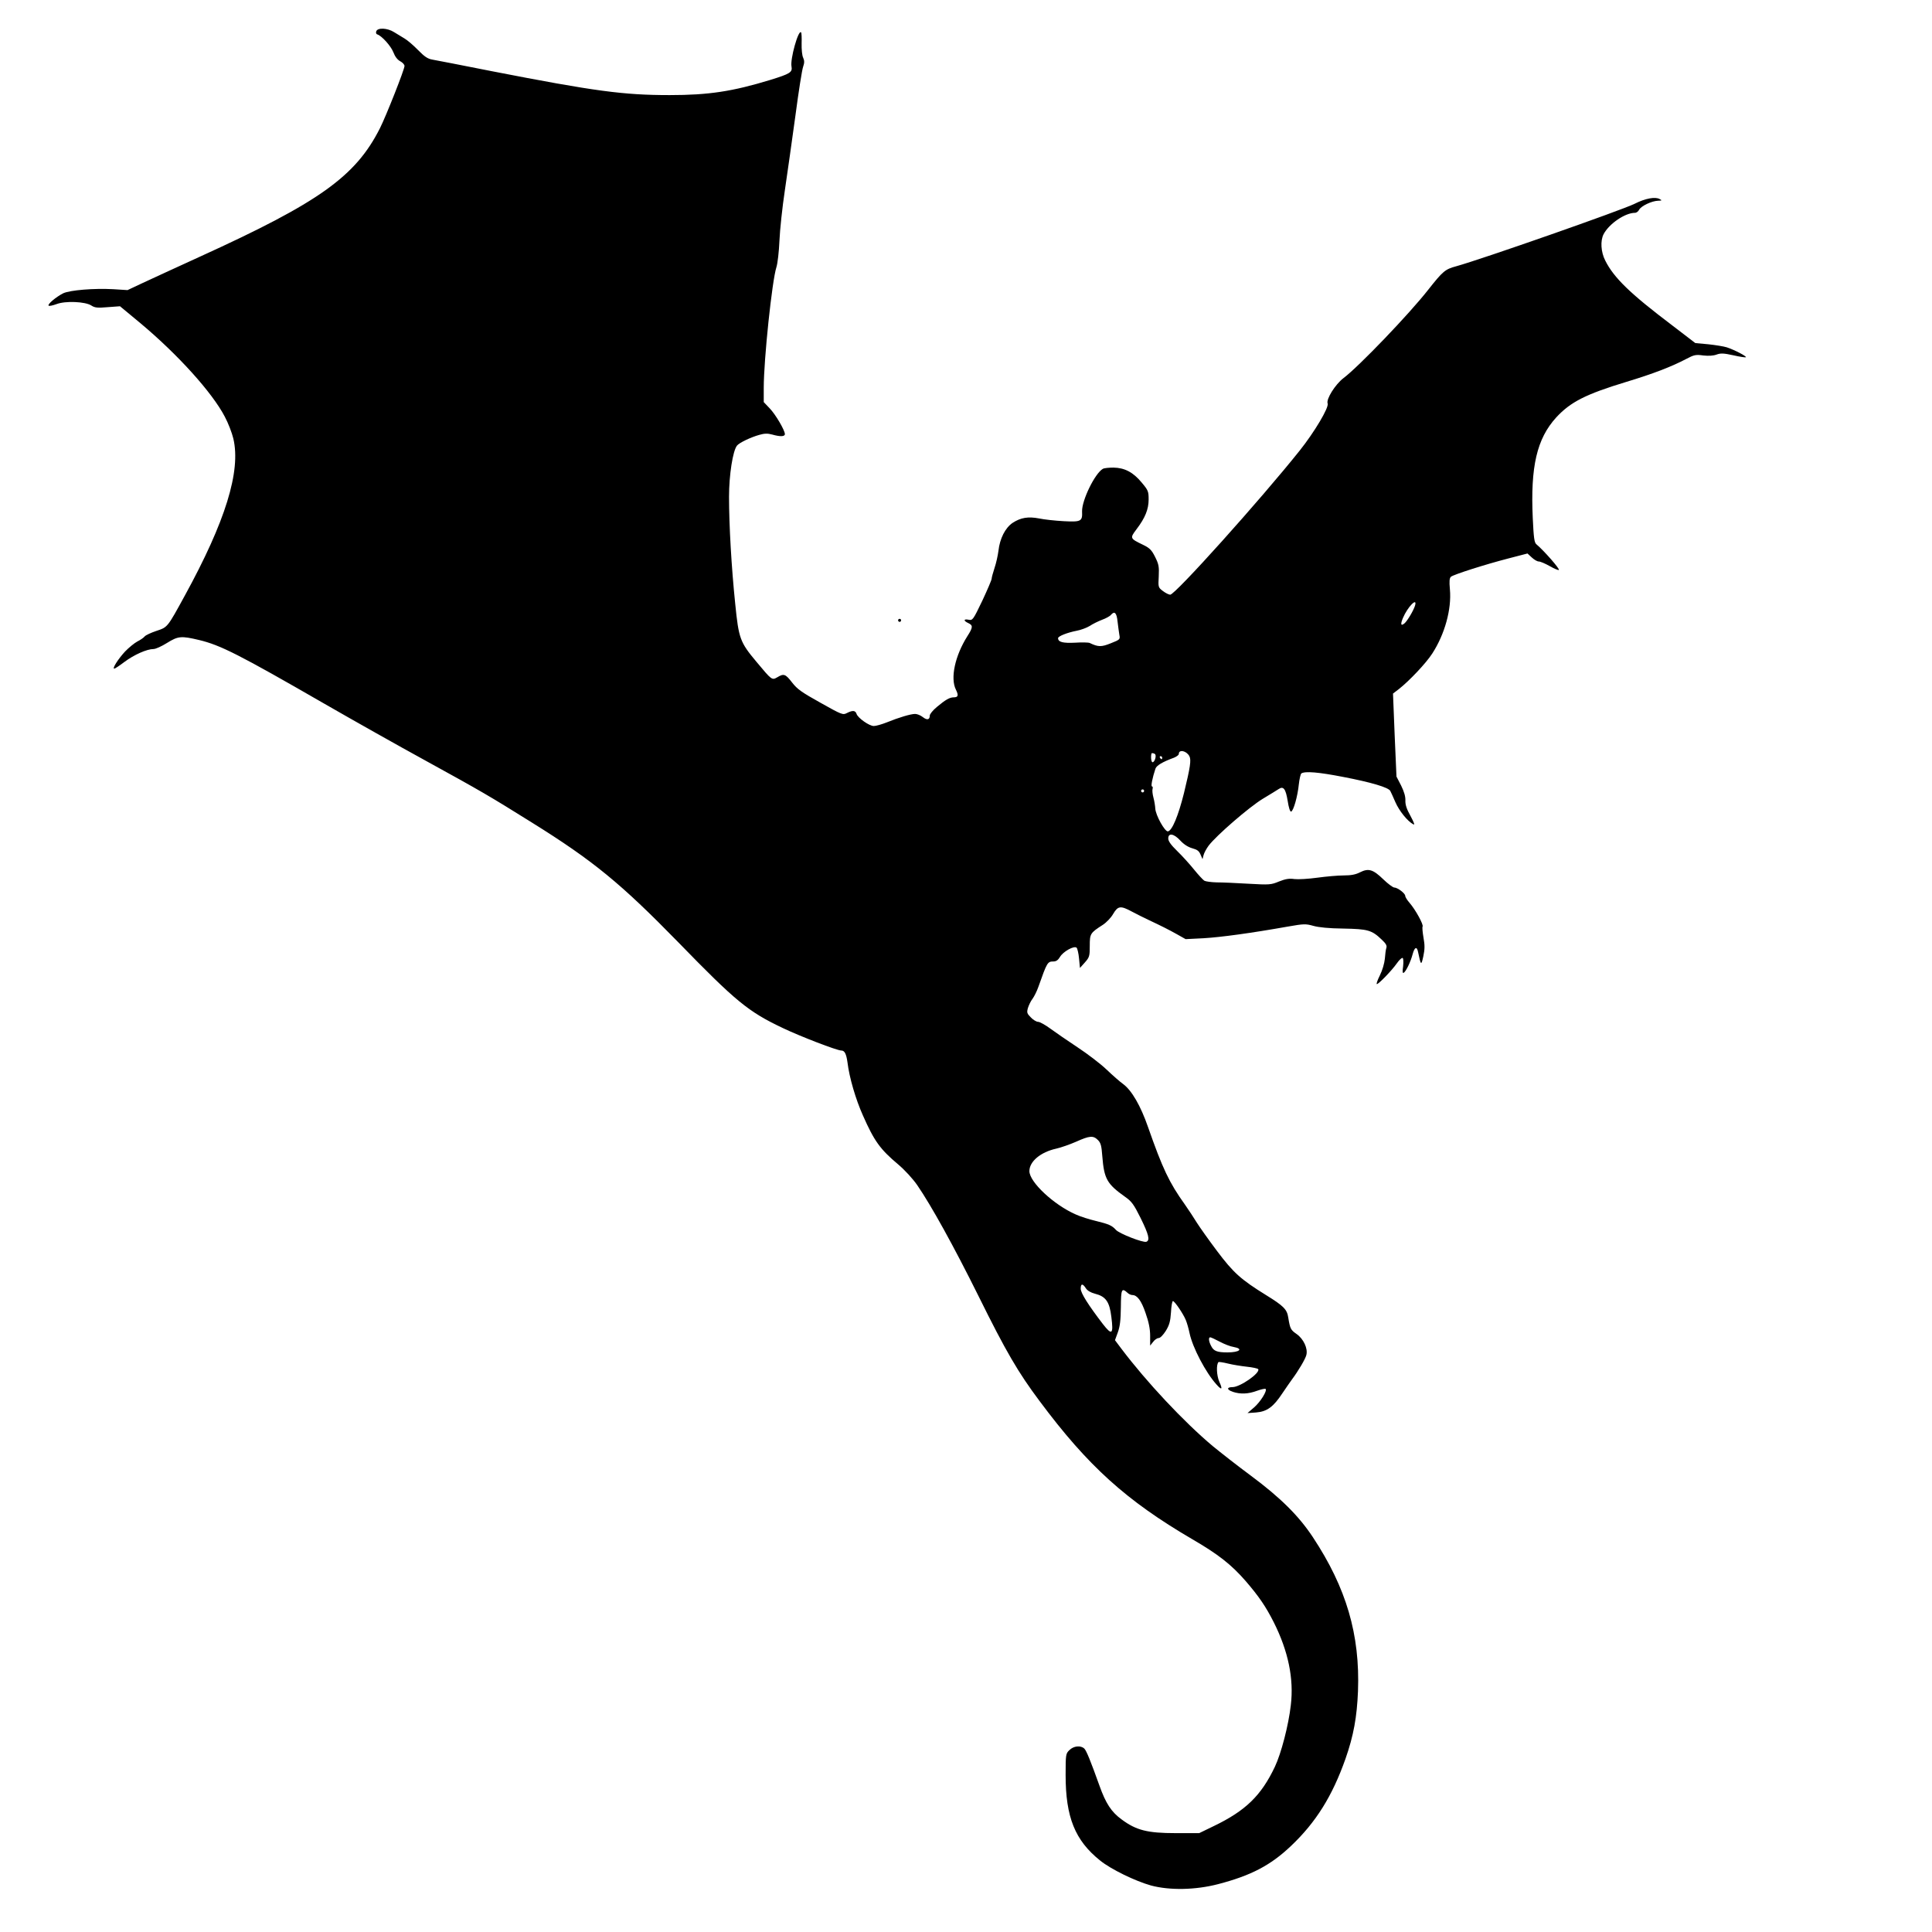 <?xml version="1.0" standalone="no"?>
<!DOCTYPE svg PUBLIC "-//W3C//DTD SVG 20010904//EN"
 "http://www.w3.org/TR/2001/REC-SVG-20010904/DTD/svg10.dtd">
<svg version="1.0" xmlns="http://www.w3.org/2000/svg"
 width="1280pt" height="1280pt" viewBox="0 0 1280 1280"
 preserveAspectRatio="xMidYMid meet">
<g transform="translate(0,1280) scale(0.1,-0.1)"
fill="#000000" stroke="none">
<path d="M2493 12593 c-4 -10 -1 -19 7 -21 30 -10 90 -77 106 -118 11 -29 27
-50 46 -60 15 -8 28 -22 28 -31 0 -23 -122 -332 -163 -413 -161 -319 -403
-491 -1187 -848 -157 -72 -330 -151 -385 -177 l-100 -47 -95 6 c-127 7 -286
-6 -331 -27 -46 -23 -106 -73 -97 -82 4 -4 27 1 52 10 59 23 191 17 231 -9 23
-15 40 -17 109 -11 l81 6 135 -112 c249 -208 476 -460 559 -619 23 -43 48
-108 57 -146 51 -216 -53 -550 -321 -1039 -117 -214 -114 -210 -189 -235 -36
-12 -70 -28 -77 -36 -7 -9 -29 -24 -49 -34 -19 -10 -56 -40 -82 -67 -46 -50
-86 -113 -71 -113 5 0 35 20 68 45 63 47 148 85 192 85 14 0 54 18 89 40 74
46 94 48 212 20 143 -34 268 -98 827 -420 198 -114 500 -284 670 -377 373
-205 428 -237 708 -412 408 -254 591 -405 970 -793 383 -394 464 -460 691
-568 117 -56 361 -150 390 -150 22 0 33 -22 41 -80 12 -99 54 -243 102 -350
75 -170 114 -224 233 -324 45 -38 98 -96 127 -138 94 -137 241 -403 405 -733
183 -370 263 -507 406 -698 320 -430 574 -659 1010 -914 174 -101 260 -169
355 -278 87 -101 133 -168 186 -273 96 -191 134 -374 113 -549 -15 -133 -64
-321 -106 -409 -90 -190 -194 -291 -404 -392 l-97 -47 -155 0 c-188 0 -262 19
-358 90 -69 50 -106 107 -148 225 -58 162 -86 231 -100 245 -24 23 -71 18 -99
-10 -24 -23 -25 -29 -25 -165 0 -279 62 -433 228 -566 71 -58 234 -137 338
-166 124 -33 294 -30 444 9 219 57 348 125 482 252 167 158 275 332 362 578
54 154 76 277 83 448 14 375 -77 685 -299 1021 -94 142 -215 262 -413 409 -88
65 -200 153 -250 194 -191 160 -440 426 -606 646 l-42 56 19 52 c14 39 19 80
20 167 1 120 5 130 45 94 8 -8 23 -14 31 -14 32 0 60 -37 88 -120 21 -59 30
-105 30 -150 l0 -65 20 25 c10 14 27 25 36 25 11 0 30 20 48 48 23 38 30 62
34 122 2 41 8 75 13 75 11 0 67 -82 85 -125 8 -19 19 -58 25 -87 20 -96 107
-261 178 -340 36 -41 43 -34 19 18 -18 42 -21 114 -5 130 2 2 31 -2 63 -10 32
-8 89 -17 126 -21 37 -4 70 -11 74 -16 15 -25 -120 -119 -170 -119 -40 0 -39
-17 1 -31 51 -17 103 -15 162 7 28 10 53 15 56 12 12 -12 -35 -87 -77 -123
l-43 -37 57 4 c72 6 114 36 174 127 24 36 53 77 63 91 42 56 90 137 96 163 11
43 -19 107 -65 139 -39 27 -43 35 -55 109 -8 54 -31 77 -146 148 -168 104
-217 148 -326 293 -55 73 -115 158 -134 188 -18 30 -54 84 -79 120 -104 145
-148 239 -244 513 -49 141 -108 243 -165 285 -20 14 -70 58 -111 97 -41 39
-128 105 -192 147 -65 43 -145 98 -179 123 -34 25 -70 45 -81 45 -11 0 -33 13
-48 29 -26 26 -28 32 -20 62 6 19 19 47 31 62 11 15 29 51 39 80 57 161 60
167 99 167 18 0 31 9 43 29 20 36 95 78 111 62 5 -5 13 -38 16 -72 l6 -62 33
37 c30 34 32 42 32 110 0 80 3 85 87 139 23 15 54 47 68 72 32 54 49 56 125
15 30 -16 80 -41 110 -55 87 -41 131 -63 190 -96 l55 -31 120 6 c116 7 314 34
556 77 108 19 120 19 170 5 35 -10 104 -17 199 -18 162 -3 188 -10 253 -72 29
-27 37 -41 32 -56 -4 -11 -8 -44 -10 -72 -3 -30 -16 -76 -33 -110 -16 -32 -25
-58 -20 -58 12 0 99 90 132 137 16 23 34 40 39 36 5 -3 6 -27 3 -55 -5 -34 -4
-48 4 -43 15 9 46 73 59 123 13 48 28 54 36 15 19 -91 21 -92 35 -28 10 47 10
74 1 123 -6 35 -9 67 -6 73 8 12 -47 112 -86 157 -16 18 -29 39 -29 47 0 16
-51 55 -73 55 -8 0 -41 24 -72 54 -68 66 -98 75 -154 47 -29 -15 -59 -21 -109
-21 -38 0 -116 -7 -175 -15 -58 -8 -126 -12 -151 -9 -35 5 -59 1 -102 -16 -53
-22 -63 -23 -202 -15 -81 5 -176 9 -212 9 -36 1 -72 6 -81 11 -9 6 -40 39 -69
75 -29 36 -79 91 -111 122 -41 40 -59 65 -59 83 0 39 38 32 80 -14 23 -25 51
-43 79 -51 33 -9 45 -18 55 -42 l13 -30 7 27 c4 15 19 43 34 63 52 68 267 254
357 309 50 30 97 59 106 65 32 22 47 2 60 -77 7 -46 16 -74 23 -72 16 5 43
101 51 180 4 37 12 70 17 73 25 16 116 8 275 -23 188 -36 302 -70 314 -93 4
-8 20 -42 34 -75 25 -57 80 -126 118 -146 12 -7 7 8 -18 55 -26 46 -35 75 -34
103 1 26 -8 57 -28 98 l-31 60 -12 275 -11 275 38 29 c69 54 181 172 222 236
83 128 129 294 117 425 -5 55 -3 75 7 84 19 15 225 81 380 121 l127 33 28 -26
c16 -15 36 -27 47 -27 10 0 43 -14 73 -31 30 -17 56 -28 60 -25 7 7 -99 128
-149 170 -14 11 -18 44 -24 172 -16 343 27 527 155 668 95 103 195 154 465
236 179 54 302 102 397 152 51 27 63 30 112 23 36 -4 68 -2 89 6 28 10 47 9
111 -5 43 -10 80 -15 83 -13 6 7 -78 50 -127 66 -19 6 -74 15 -121 20 l-87 8
-158 121 c-275 208 -382 312 -439 426 -29 57 -33 131 -11 174 36 69 142 142
208 142 10 0 22 9 28 21 14 25 84 58 125 59 26 1 28 2 11 11 -29 17 -95 5
-166 -31 -84 -42 -1015 -368 -1182 -414 -74 -20 -88 -32 -186 -156 -126 -161
-460 -509 -561 -585 -55 -42 -116 -140 -105 -168 10 -26 -87 -189 -185 -312
-261 -327 -825 -955 -858 -955 -9 0 -31 11 -48 24 -32 24 -32 26 -28 98 3 64
0 80 -24 128 -23 46 -36 59 -79 80 -89 43 -89 44 -44 104 57 75 80 132 80 197
0 53 -3 61 -46 112 -56 68 -113 98 -187 99 -30 0 -61 -3 -70 -8 -53 -30 -140
-209 -138 -282 3 -66 -6 -71 -121 -65 -57 3 -130 11 -163 18 -73 14 -122 6
-176 -29 -49 -33 -85 -104 -94 -185 -4 -31 -15 -82 -26 -114 -10 -31 -19 -63
-19 -71 0 -8 -28 -73 -62 -146 -61 -127 -64 -131 -90 -126 -35 7 -36 -7 -3
-22 32 -15 32 -28 -6 -87 -82 -130 -114 -278 -76 -354 19 -38 15 -51 -14 -51
-27 0 -55 -16 -111 -63 -27 -22 -48 -48 -48 -58 0 -28 -18 -32 -46 -10 -15 12
-38 21 -51 21 -29 0 -107 -23 -188 -56 -33 -13 -71 -24 -86 -24 -30 0 -105 53
-114 80 -8 24 -26 25 -64 6 -26 -14 -33 -12 -175 68 -124 69 -154 90 -188 134
-44 57 -55 61 -98 35 -36 -21 -37 -19 -138 102 -109 130 -118 154 -141 385
-25 242 -41 520 -41 709 0 143 25 305 53 339 15 19 93 56 148 71 34 10 56 10
85 2 53 -15 84 -14 84 3 0 25 -62 131 -101 171 l-39 41 0 94 c0 187 55 711 84
800 8 25 17 104 20 175 3 72 19 222 36 335 17 113 48 336 70 495 21 160 44
305 51 323 9 26 9 40 0 60 -7 14 -11 56 -10 94 1 37 0 71 -4 74 -18 18 -73
-179 -63 -227 7 -38 -10 -48 -139 -88 -252 -77 -410 -101 -668 -101 -306 0
-494 25 -1177 158 -195 39 -373 73 -395 77 -31 5 -53 20 -95 63 -31 32 -71 66
-90 77 -18 11 -49 30 -69 42 -44 28 -109 31 -118 6z m6882 -3805 c-10 -33 -51
-102 -70 -118 -24 -20 -28 -6 -10 36 30 72 97 141 80 82z m-1971 -105 c4 -32
9 -72 12 -89 6 -30 4 -32 -57 -56 -62 -25 -83 -25 -139 2 -8 4 -52 5 -97 2
-81 -4 -113 4 -113 30 0 13 61 37 123 49 28 5 67 20 87 32 19 13 56 31 82 41
25 9 52 24 58 32 24 28 38 15 44 -43z m476 -893 c13 -25 6 -72 -36 -245 -37
-148 -78 -248 -106 -253 -20 -4 -82 107 -84 152 -1 17 -6 49 -12 71 -6 22 -9
48 -6 58 3 9 1 17 -4 17 -8 0 3 57 23 117 7 21 46 45 123 73 17 7 32 18 32 25
0 32 51 21 70 -15z m-226 12 c8 -14 -5 -52 -18 -52 -9 0 -13 37 -7 58 2 5 20
1 25 -6z m46 -22 c0 -5 -2 -10 -4 -10 -3 0 -8 5 -11 10 -3 6 -1 10 4 10 6 0
11 -4 11 -10z m-120 -220 c0 -5 -4 -10 -10 -10 -5 0 -10 5 -10 10 0 6 5 10 10
10 6 0 10 -4 10 -10z m-306 -2313 c19 -19 24 -38 29 -107 12 -151 31 -184 152
-270 43 -30 57 -50 102 -140 54 -110 63 -147 38 -157 -21 -8 -180 54 -202 79
-26 29 -47 38 -133 59 -42 10 -103 29 -133 43 -146 64 -307 215 -307 287 0 64
74 126 178 149 31 7 91 28 132 46 89 40 113 42 144 11z m-80 -982 c10 -16 33
-29 60 -36 72 -18 97 -53 109 -154 15 -116 4 -125 -57 -46 -95 124 -146 204
-146 233 0 35 13 36 34 3z m887 -354 c30 -16 71 -32 92 -35 67 -12 40 -36 -41
-36 -68 0 -91 9 -107 41 -17 31 -20 59 -7 59 5 0 33 -13 63 -29z"/>
<path d="M5950 8690 c0 -5 5 -10 10 -10 6 0 10 5 10 10 0 6 -4 10 -10 10 -5 0
-10 -4 -10 -10z"/>
</g>
</svg>
